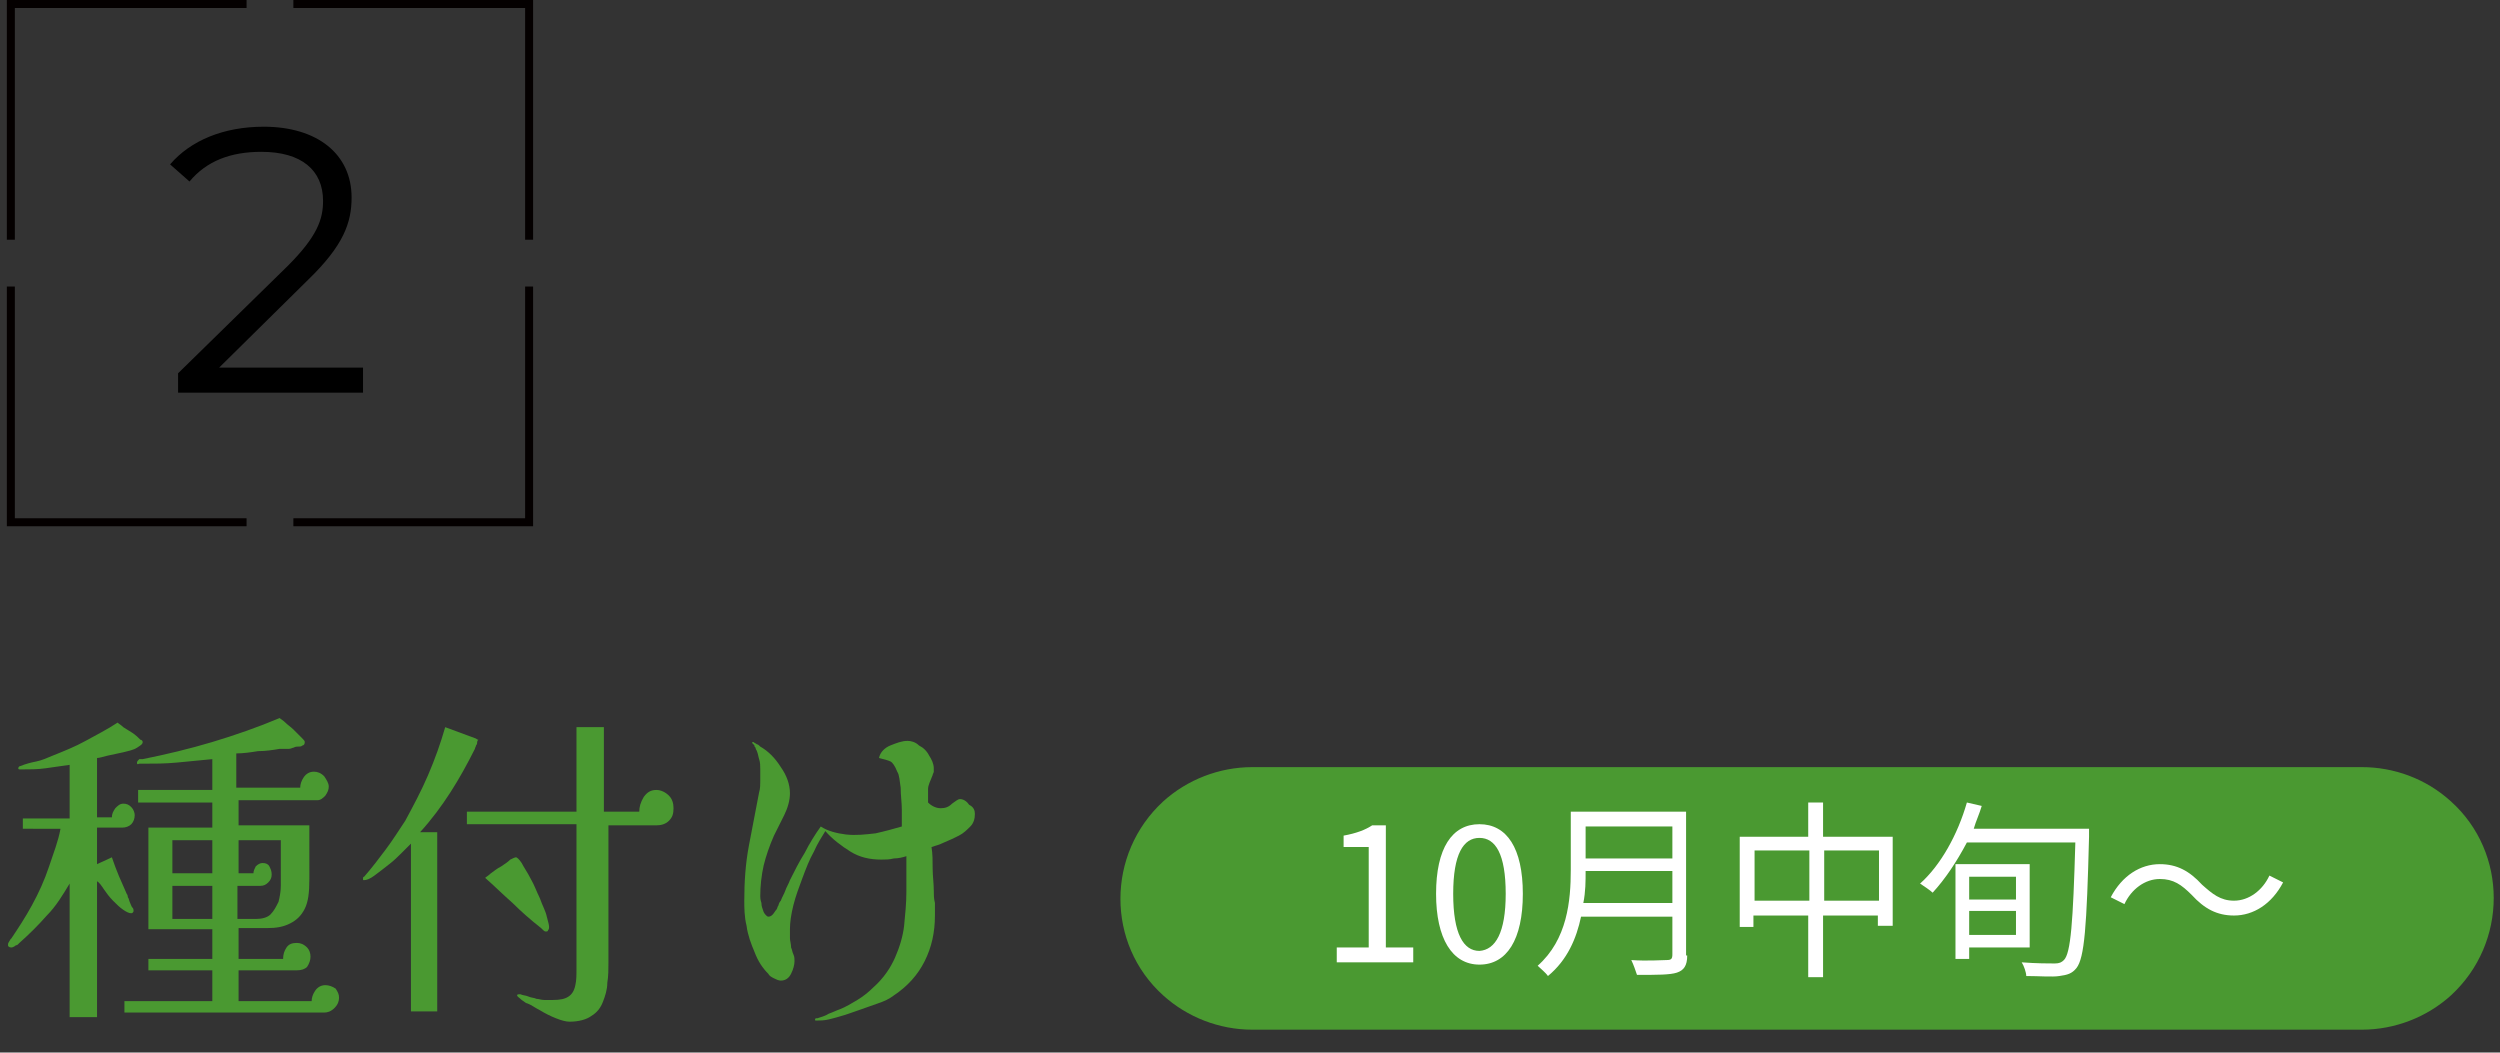 <?xml version="1.0" encoding="utf-8"?>
<!-- Generator: Adobe Illustrator 27.4.0, SVG Export Plug-In . SVG Version: 6.00 Build 0)  -->
<svg version="1.1" id="レイヤー_1" xmlns="http://www.w3.org/2000/svg" xmlns:xlink="http://www.w3.org/1999/xlink" x="0px"
	 y="0px" viewBox="0 0 219 92.2" style="enable-background:new 0 0 219 92.2;" xml:space="preserve">
<rect x="0" y="0" width="219" height="92.2" fill="#333333" stroke="none"/>
<style type="text/css">
	.st0{fill:#040000;}
	.st1{fill:#4A9931;}
	.st2{fill:#FFFFFF;}
</style>
<g>
	<g>
		<g>
			<g>
				<path d="M31.8,32.3v2.1H15.6v-1.7l9.6-9.4c2.6-2.6,3.1-4.1,3.1-5.7c0-2.7-1.9-4.3-5.4-4.3c-2.7,0-4.8,0.8-6.3,2.6l-1.7-1.5
					c1.8-2.1,4.7-3.3,8.2-3.3c4.7,0,7.7,2.4,7.7,6.2c0,2.2-0.7,4.2-3.8,7.2l-7.8,7.7H31.8z"/>
			</g>
		</g>
		<g>
			<polygon class="st0" points="46.7,21 46,21 46,0.7 25.7,0.7 25.7,0 46.7,0 			"/>
			<polygon class="st0" points="1.3,21 0.6,21 0.6,0 21.6,0 21.6,0.7 1.3,0.7 			"/>
			<polygon class="st0" points="46.7,46.1 25.7,46.1 25.7,45.4 46,45.4 46,25.1 46.7,25.1 			"/>
			<polygon class="st0" points="21.6,46.1 0.6,46.1 0.6,25.1 1.3,25.1 1.3,45.4 21.6,45.4 			"/>
		</g>
	</g>
	<g>
		<g>
			<g>
				<path class="st1" d="M12.5,65c0,0.2-0.2,0.3-0.5,0.5c-0.3,0.2-0.8,0.3-1.2,0.4c-0.5,0.1-0.9,0.2-1.4,0.3
					c-0.4,0.1-0.7,0.2-0.9,0.2v5.2h1.3c0-0.3,0.1-0.5,0.3-0.8c0.2-0.2,0.4-0.4,0.7-0.4c0.3,0,0.5,0.1,0.7,0.3
					c0.2,0.2,0.3,0.5,0.3,0.7c0,0.3-0.1,0.6-0.3,0.8c-0.2,0.2-0.5,0.3-0.8,0.3H8.5v3.2l1.3-0.6c0.2,0.6,0.4,1.1,0.6,1.6
					c0.2,0.5,0.5,1.1,0.7,1.6c0,0,0.1,0.1,0.1,0.3c0.1,0.1,0.1,0.3,0.2,0.5c0.1,0.2,0.1,0.3,0.2,0.4c0.1,0.1,0.1,0.2,0.1,0.3
					c0,0.1-0.1,0.2-0.2,0.2c-0.2,0-0.4-0.1-0.7-0.3c-0.3-0.2-0.6-0.5-0.9-0.8c-0.3-0.3-0.6-0.7-0.8-1c-0.2-0.3-0.4-0.6-0.6-0.7v11.9
					H6.1V77.4c-0.6,1-1.2,2-2,2.8c-0.7,0.8-1.5,1.6-2.4,2.4c0,0-0.1,0.1-0.1,0.1c-0.1,0.1-0.1,0.1-0.2,0.1C1.3,82.9,1.1,83,1,83
					c-0.2,0-0.3-0.1-0.3-0.2c0-0.1,0-0.2,0.1-0.3c0-0.1,0.1-0.1,0.1-0.2c0,0,0.1-0.1,0.1-0.1c0.6-0.9,1.2-1.8,1.8-2.9
					c0.6-1.1,1.1-2.2,1.5-3.4c0.4-1.2,0.8-2.2,1-3.3H2v-0.9h4.1V67c-0.7,0.1-1.4,0.2-2.1,0.3c-0.7,0.1-1.4,0.1-2.1,0.1
					c-0.1,0-0.1,0-0.2,0c-0.1,0-0.1-0.1-0.1-0.1c0-0.1,0.1-0.2,0.2-0.2c0.5-0.2,0.9-0.3,1.4-0.4c0.5-0.1,0.9-0.3,1.4-0.5
					c1-0.4,2-0.8,2.9-1.3c0.9-0.5,1.9-1,2.8-1.6c0.1,0.1,0.3,0.2,0.5,0.4c0.3,0.2,0.5,0.3,0.8,0.5c0.3,0.2,0.5,0.4,0.7,0.6
					C12.4,64.8,12.5,64.9,12.5,65z M29.7,87.4c0,0.3-0.1,0.6-0.4,0.9c-0.3,0.3-0.6,0.4-0.9,0.4H10.9v-1h7.7V85H13v-1h5.6v-2.6H13
					v-8.9h5.6v-2.2h-6.5v-1.1h6.5v-2.7c-1,0.1-2.1,0.2-3.1,0.3c-1,0.1-2.1,0.1-3.1,0.1c0,0-0.1,0-0.2,0C12,67,12,66.9,12,66.8
					c0-0.1,0.1-0.2,0.2-0.3c0,0,0.1,0,0.1,0c0,0,0.1,0,0.1,0c0,0,0.1,0,0.1,0c2-0.4,4.1-0.9,6.1-1.5c2-0.6,4-1.3,5.9-2.1
					c0.1,0.1,0.3,0.2,0.5,0.4c0.2,0.2,0.5,0.4,0.7,0.6c0.2,0.2,0.5,0.5,0.7,0.7c0.2,0.2,0.3,0.3,0.3,0.4c0,0.2-0.1,0.3-0.2,0.3
					c-0.1,0.1-0.2,0.1-0.4,0.1c-0.1,0-0.2,0-0.4,0.1c-0.1,0-0.2,0.1-0.4,0.1c-0.1,0-0.2,0-0.4,0c-0.1,0-0.2,0-0.4,0
					c-0.6,0.1-1.2,0.2-1.9,0.2c-0.6,0.1-1.3,0.2-1.9,0.2v3h5.6c0-0.3,0.1-0.6,0.3-0.9c0.2-0.3,0.5-0.5,0.9-0.5
					c0.3,0,0.6,0.1,0.9,0.4c0.2,0.3,0.4,0.6,0.4,0.9c0,0.3-0.1,0.5-0.3,0.8c-0.2,0.2-0.4,0.4-0.7,0.4h-6.9v2.2h6.2V77
					c0,1.2-0.1,2-0.4,2.6c-0.3,0.6-0.7,1-1.3,1.3c-0.6,0.3-1.2,0.4-2,0.4c-0.4,0-0.8,0-1.2,0c-0.4,0-0.9,0-1.3,0V84h3.9
					c0-0.4,0.1-0.7,0.3-1c0.2-0.3,0.5-0.4,0.9-0.4c0.3,0,0.6,0.1,0.9,0.4c0.2,0.2,0.3,0.5,0.3,0.8c0,0.3-0.1,0.6-0.3,0.9
					C26.7,84.9,26.4,85,26,85h-5.1v2.7h6.4c0-0.3,0.1-0.6,0.3-0.9c0.2-0.3,0.5-0.5,0.9-0.5c0.3,0,0.6,0.1,0.9,0.3
					C29.6,86.9,29.7,87.1,29.7,87.4z M18.6,76.5v-2.9h-3.5v2.9H18.6z M18.6,80.5v-2.9h-3.5v2.9H18.6z M24.7,73.6h-3.8v2.9h1.3
					c0-0.2,0.1-0.4,0.2-0.6c0.2-0.2,0.4-0.3,0.6-0.3c0.3,0,0.5,0.1,0.6,0.3c0.1,0.2,0.2,0.4,0.2,0.7c0,0.3-0.1,0.5-0.3,0.7
					c-0.2,0.2-0.4,0.3-0.7,0.3h-2v2.9h1.6c0.5,0,1-0.1,1.3-0.4c0.3-0.3,0.5-0.7,0.7-1.1c0.1-0.4,0.2-0.9,0.2-1.4V73.6z"/>
				<path class="st1" d="M41.8,65c0,0.1,0,0.2-0.1,0.3c0,0.1-0.1,0.2-0.1,0.3c-1.3,2.6-2.8,5.1-4.8,7.3h1.5v15.7H36V73.9
					c-0.2,0.2-0.4,0.4-0.8,0.8c-0.3,0.3-0.7,0.7-1.1,1c-0.5,0.4-0.9,0.7-1.3,1c-0.4,0.3-0.7,0.4-0.9,0.4c-0.1,0-0.1,0-0.1-0.1
					c0-0.1,0-0.2,0.1-0.2c0.7-0.8,1.3-1.6,1.9-2.4c0.6-0.8,1.1-1.6,1.7-2.5c0.7-1.3,1.4-2.6,2-4c0.6-1.4,1.1-2.8,1.5-4.2l2.7,1
					c0,0,0.1,0.1,0.2,0.1C41.8,64.9,41.8,65,41.8,65z M59,70.8c0,0.5-0.1,0.8-0.4,1.1c-0.3,0.3-0.7,0.4-1.1,0.4h-4.2v12
					c0,0.6,0,1.2-0.1,1.8c0,0.6-0.2,1.2-0.4,1.7c-0.2,0.5-0.5,0.9-1,1.2c-0.4,0.3-1.1,0.5-1.9,0.5c-0.3,0-0.7-0.1-1.2-0.3
					c-0.5-0.2-0.9-0.4-1.4-0.7c-0.4-0.2-0.8-0.5-1.1-0.6c-0.1,0-0.2-0.1-0.5-0.3c-0.2-0.2-0.4-0.3-0.4-0.4c0-0.1,0.1-0.1,0.2-0.1
					h0.1c0.2,0.1,0.5,0.1,0.7,0.2c0.2,0.1,0.5,0.1,0.7,0.2c0.2,0,0.4,0.1,0.7,0.1c0.2,0,0.5,0,0.7,0c0.7,0,1.1-0.1,1.4-0.3
					c0.3-0.2,0.5-0.5,0.6-1c0.1-0.4,0.1-0.9,0.1-1.5V72.2h-9.6v-1.1h9.6v-7.4h2.4v7.4H56c0-0.4,0.1-0.8,0.4-1.3
					c0.3-0.4,0.6-0.6,1.1-0.6c0.4,0,0.8,0.2,1.1,0.5C58.9,70,59,70.4,59,70.8z M48.1,81.2c0,0.1,0,0.2-0.1,0.3
					c0,0.1-0.1,0.1-0.2,0.1c-0.1,0-0.2-0.1-0.3-0.2l-0.1-0.1c-0.9-0.7-1.8-1.5-2.5-2.2c-0.8-0.7-1.6-1.5-2.4-2.2
					c0.1-0.1,0.3-0.2,0.5-0.4c0.3-0.2,0.5-0.4,0.9-0.6c0.3-0.2,0.6-0.4,0.8-0.6c0.2-0.1,0.4-0.2,0.5-0.2c0.1,0,0.3,0.2,0.5,0.5
					c0.2,0.4,0.5,0.8,0.8,1.4c0.3,0.5,0.5,1.1,0.8,1.7c0.2,0.6,0.5,1.1,0.6,1.6C48,80.7,48.1,81,48.1,81.2z"/>
				<path class="st1" d="M85.4,71.3c0,0.4-0.1,0.8-0.4,1.1c-0.3,0.3-0.6,0.6-1,0.8c-0.4,0.2-0.8,0.4-1.3,0.6
					c-0.4,0.2-0.8,0.3-1.1,0.4c0.1,0.6,0.1,1.2,0.1,1.9c0,0.6,0.1,1.3,0.1,1.9c0,0.4,0,0.7,0.1,1.1c0,0.4,0,0.7,0,1.1
					c0,1.5-0.3,2.8-0.9,4c-0.6,1.2-1.5,2.2-2.7,3c-0.4,0.3-0.8,0.5-1.4,0.7c-0.6,0.2-1.1,0.4-1.7,0.6c-0.6,0.2-1.1,0.4-1.5,0.5
					c-0.3,0.1-0.7,0.2-1.1,0.3c-0.4,0.1-0.8,0.1-1.1,0.1c-0.1,0-0.1,0-0.1-0.1c0,0,0-0.1,0.1-0.1c0,0,0.1,0,0.1,0
					c0.3-0.1,0.7-0.2,1-0.4c0.3-0.1,0.7-0.3,1-0.4c0.5-0.2,1-0.5,1.5-0.8c0.5-0.3,1-0.7,1.4-1.1c0.9-0.8,1.5-1.7,1.9-2.6
					c0.4-0.9,0.7-1.9,0.8-2.8c0.1-1,0.2-2,0.2-3c0-1,0-2.1,0-3.1c-0.3,0.1-0.7,0.2-1.1,0.2c-0.4,0.1-0.7,0.1-1.1,0.1
					c-1,0-1.9-0.2-2.7-0.7c-0.8-0.5-1.6-1.1-2.2-1.8c-0.3,0.5-0.7,1.1-1,1.8c-0.4,0.7-0.7,1.5-1,2.3c-0.3,0.8-0.6,1.6-0.8,2.4
					c-0.2,0.8-0.3,1.5-0.3,2.1c0,0.3,0,0.5,0,0.8c0,0.2,0.1,0.5,0.1,0.8c0.1,0.2,0.1,0.4,0.2,0.6c0.1,0.2,0.1,0.4,0.1,0.6
					c0,0.3-0.1,0.7-0.3,1.1c-0.2,0.4-0.5,0.6-0.9,0.6c-0.2,0-0.4-0.1-0.6-0.2c-0.2-0.1-0.4-0.2-0.5-0.4c-0.5-0.5-0.9-1.1-1.2-1.9
					c-0.3-0.7-0.6-1.5-0.7-2.3c-0.2-0.8-0.2-1.6-0.2-2.2c0-1.6,0.1-3.2,0.4-4.8c0.3-1.6,0.6-3.1,0.9-4.7c0.1-0.3,0.1-0.7,0.1-1
					c0-0.3,0-0.7,0-1c0-0.3,0-0.6-0.1-0.9c-0.1-0.3-0.1-0.6-0.3-0.9c0-0.1,0-0.1-0.1-0.2c0-0.1,0-0.1-0.1-0.2
					c-0.1-0.1-0.1-0.1-0.1-0.1c0,0,0-0.1,0-0.1c0,0,0,0,0.1,0c0.1,0.1,0.2,0.1,0.3,0.2c0.1,0,0.2,0.1,0.3,0.2c0.7,0.4,1.3,1,1.8,1.8
					c0.5,0.7,0.8,1.5,0.8,2.3c0,0.6-0.2,1.3-0.5,1.9c-0.3,0.6-0.6,1.2-0.9,1.8c-0.4,0.9-0.7,1.8-0.9,2.6c-0.2,0.9-0.3,1.8-0.3,2.7
					c0,0.1,0,0.3,0.1,0.6c0,0.3,0.1,0.5,0.2,0.8c0.1,0.2,0.3,0.4,0.4,0.4c0.2,0,0.3-0.1,0.4-0.2c0.1-0.1,0.2-0.3,0.3-0.4
					c0.1-0.1,0.1-0.3,0.2-0.4c0-0.1,0.1-0.3,0.2-0.4c0.1-0.3,0.3-0.6,0.4-0.9c0.1-0.3,0.3-0.6,0.4-0.9c0.4-0.8,0.8-1.6,1.3-2.4
					c0.4-0.8,0.9-1.6,1.4-2.3c0.6,0.4,1.4,0.6,2.2,0.7c0.9,0.1,1.7,0,2.6-0.1c0.9-0.2,1.6-0.4,2.3-0.6c0-0.4,0-0.9,0-1.5
					c0-0.6-0.1-1.2-0.1-1.9c-0.1-0.6-0.1-1.1-0.3-1.4c-0.2-0.5-0.4-0.8-0.6-0.9c-0.2-0.1-0.6-0.2-1-0.3c0.1-0.5,0.5-0.9,1-1.1
					c0.5-0.2,1-0.4,1.5-0.4c0.3,0,0.7,0.1,1,0.4c0.4,0.2,0.7,0.5,0.9,0.9c0.2,0.3,0.4,0.7,0.4,1.1c0,0.1,0,0.2,0,0.3
					c0,0.1-0.1,0.2-0.1,0.3c-0.2,0.5-0.4,0.9-0.4,1.2c0,0.3,0,0.7,0,1.2c0.3,0.3,0.7,0.5,1.1,0.5c0.4,0,0.7-0.1,1-0.4
					c0.3-0.2,0.5-0.4,0.7-0.4c0.3,0,0.6,0.2,0.8,0.5C85.3,70.7,85.4,71,85.4,71.3z"/>
			</g>
		</g>
		<g>
			<path class="st1" d="M206.9,67.2h-97.2c-2.9,0-5.7,1.1-7.8,3l0,0c-5,4.6-5,12.5,0,17v0c2.1,1.9,4.9,3,7.8,3h97.2
				c2.9,0,5.7-1.1,7.8-3v0c5-4.6,5-12.5,0-17l0,0C212.5,68.2,209.7,67.2,206.9,67.2z"/>
			<g>
				<g>
					<path class="st2" d="M117.2,83h2.7v-8.8h-2.2v-1c1.1-0.2,1.9-0.5,2.5-0.9h1.2V83h2.4v1.3h-6.7V83z"/>
					<path class="st2" d="M125.8,78.3c0-4,1.4-6.1,3.8-6.1c2.4,0,3.8,2.1,3.8,6.1c0,4-1.4,6.2-3.8,6.2
						C127.2,84.5,125.8,82.2,125.8,78.3z M131.9,78.3c0-3.5-0.9-4.9-2.3-4.9c-1.4,0-2.3,1.4-2.3,4.9c0,3.5,0.9,5,2.3,5
						C131,83.2,131.9,81.7,131.9,78.3z"/>
					<path class="st2" d="M147.8,83.7c0,0.9-0.3,1.3-0.9,1.5c-0.6,0.2-1.7,0.2-3.5,0.2c-0.1-0.3-0.3-0.9-0.5-1.3
						c1.4,0.1,2.7,0,3.1,0c0.4,0,0.5-0.1,0.5-0.5v-3.3h-8c-0.4,1.9-1.2,3.8-2.9,5.2c-0.2-0.3-0.7-0.7-0.9-0.9
						c2.6-2.3,2.9-5.7,2.9-8.4v-5.1h10.1V83.7z M146.5,79.1v-2.8h-7.6c0,0.9,0,1.8-0.2,2.8H146.5z M138.9,72.4v2.8h7.6v-2.8H138.9z"
						/>
					<path class="st2" d="M165.8,73.3v7.8h-1.3v-0.9h-4.8v5.4h-1.3v-5.4h-4.8v1h-1.2v-7.9h6v-3h1.3v3H165.8z M158.5,78.9v-4.4h-4.8
						v4.4H158.5z M164.6,78.9v-4.4h-4.8v4.4H164.6z"/>
					<path class="st2" d="M183,72.6c0,0,0,0.5,0,0.7c-0.2,7.9-0.4,10.6-1.1,11.5c-0.4,0.5-0.8,0.6-1.5,0.7c-0.6,0.1-1.8,0-2.9,0
						c0-0.3-0.2-0.9-0.4-1.2c1.3,0.1,2.4,0.1,2.9,0.1c0.4,0,0.6-0.1,0.8-0.3c0.6-0.6,0.8-3.3,1-10.3h-9.5c-0.9,1.7-1.9,3.2-3,4.4
						c-0.2-0.2-0.8-0.6-1.1-0.8c1.8-1.6,3.3-4.3,4.1-7.1l1.3,0.3c-0.2,0.7-0.5,1.3-0.7,2H183z M172.5,83v1h-1.2v-8.3h6.5V83H172.5z
						 M172.5,76.8v2h4.1v-2H172.5z M176.6,81.9v-2.1h-4.1v2.1H176.6z"/>
					<path class="st2" d="M189.2,77c-1.3,0-2.5,0.9-3.1,2.2l-1.2-0.6c1-1.9,2.6-2.9,4.3-2.9c1.5,0,2.6,0.6,3.7,1.8
						c0.9,0.8,1.6,1.4,2.8,1.4c1.3,0,2.5-0.9,3.1-2.2l1.2,0.6c-1,1.9-2.6,2.9-4.3,2.9c-1.5,0-2.6-0.6-3.7-1.8
						C191.1,77.5,190.4,77,189.2,77z"/>
				</g>
			</g>
		</g>
	</g>
</g>
</svg>
